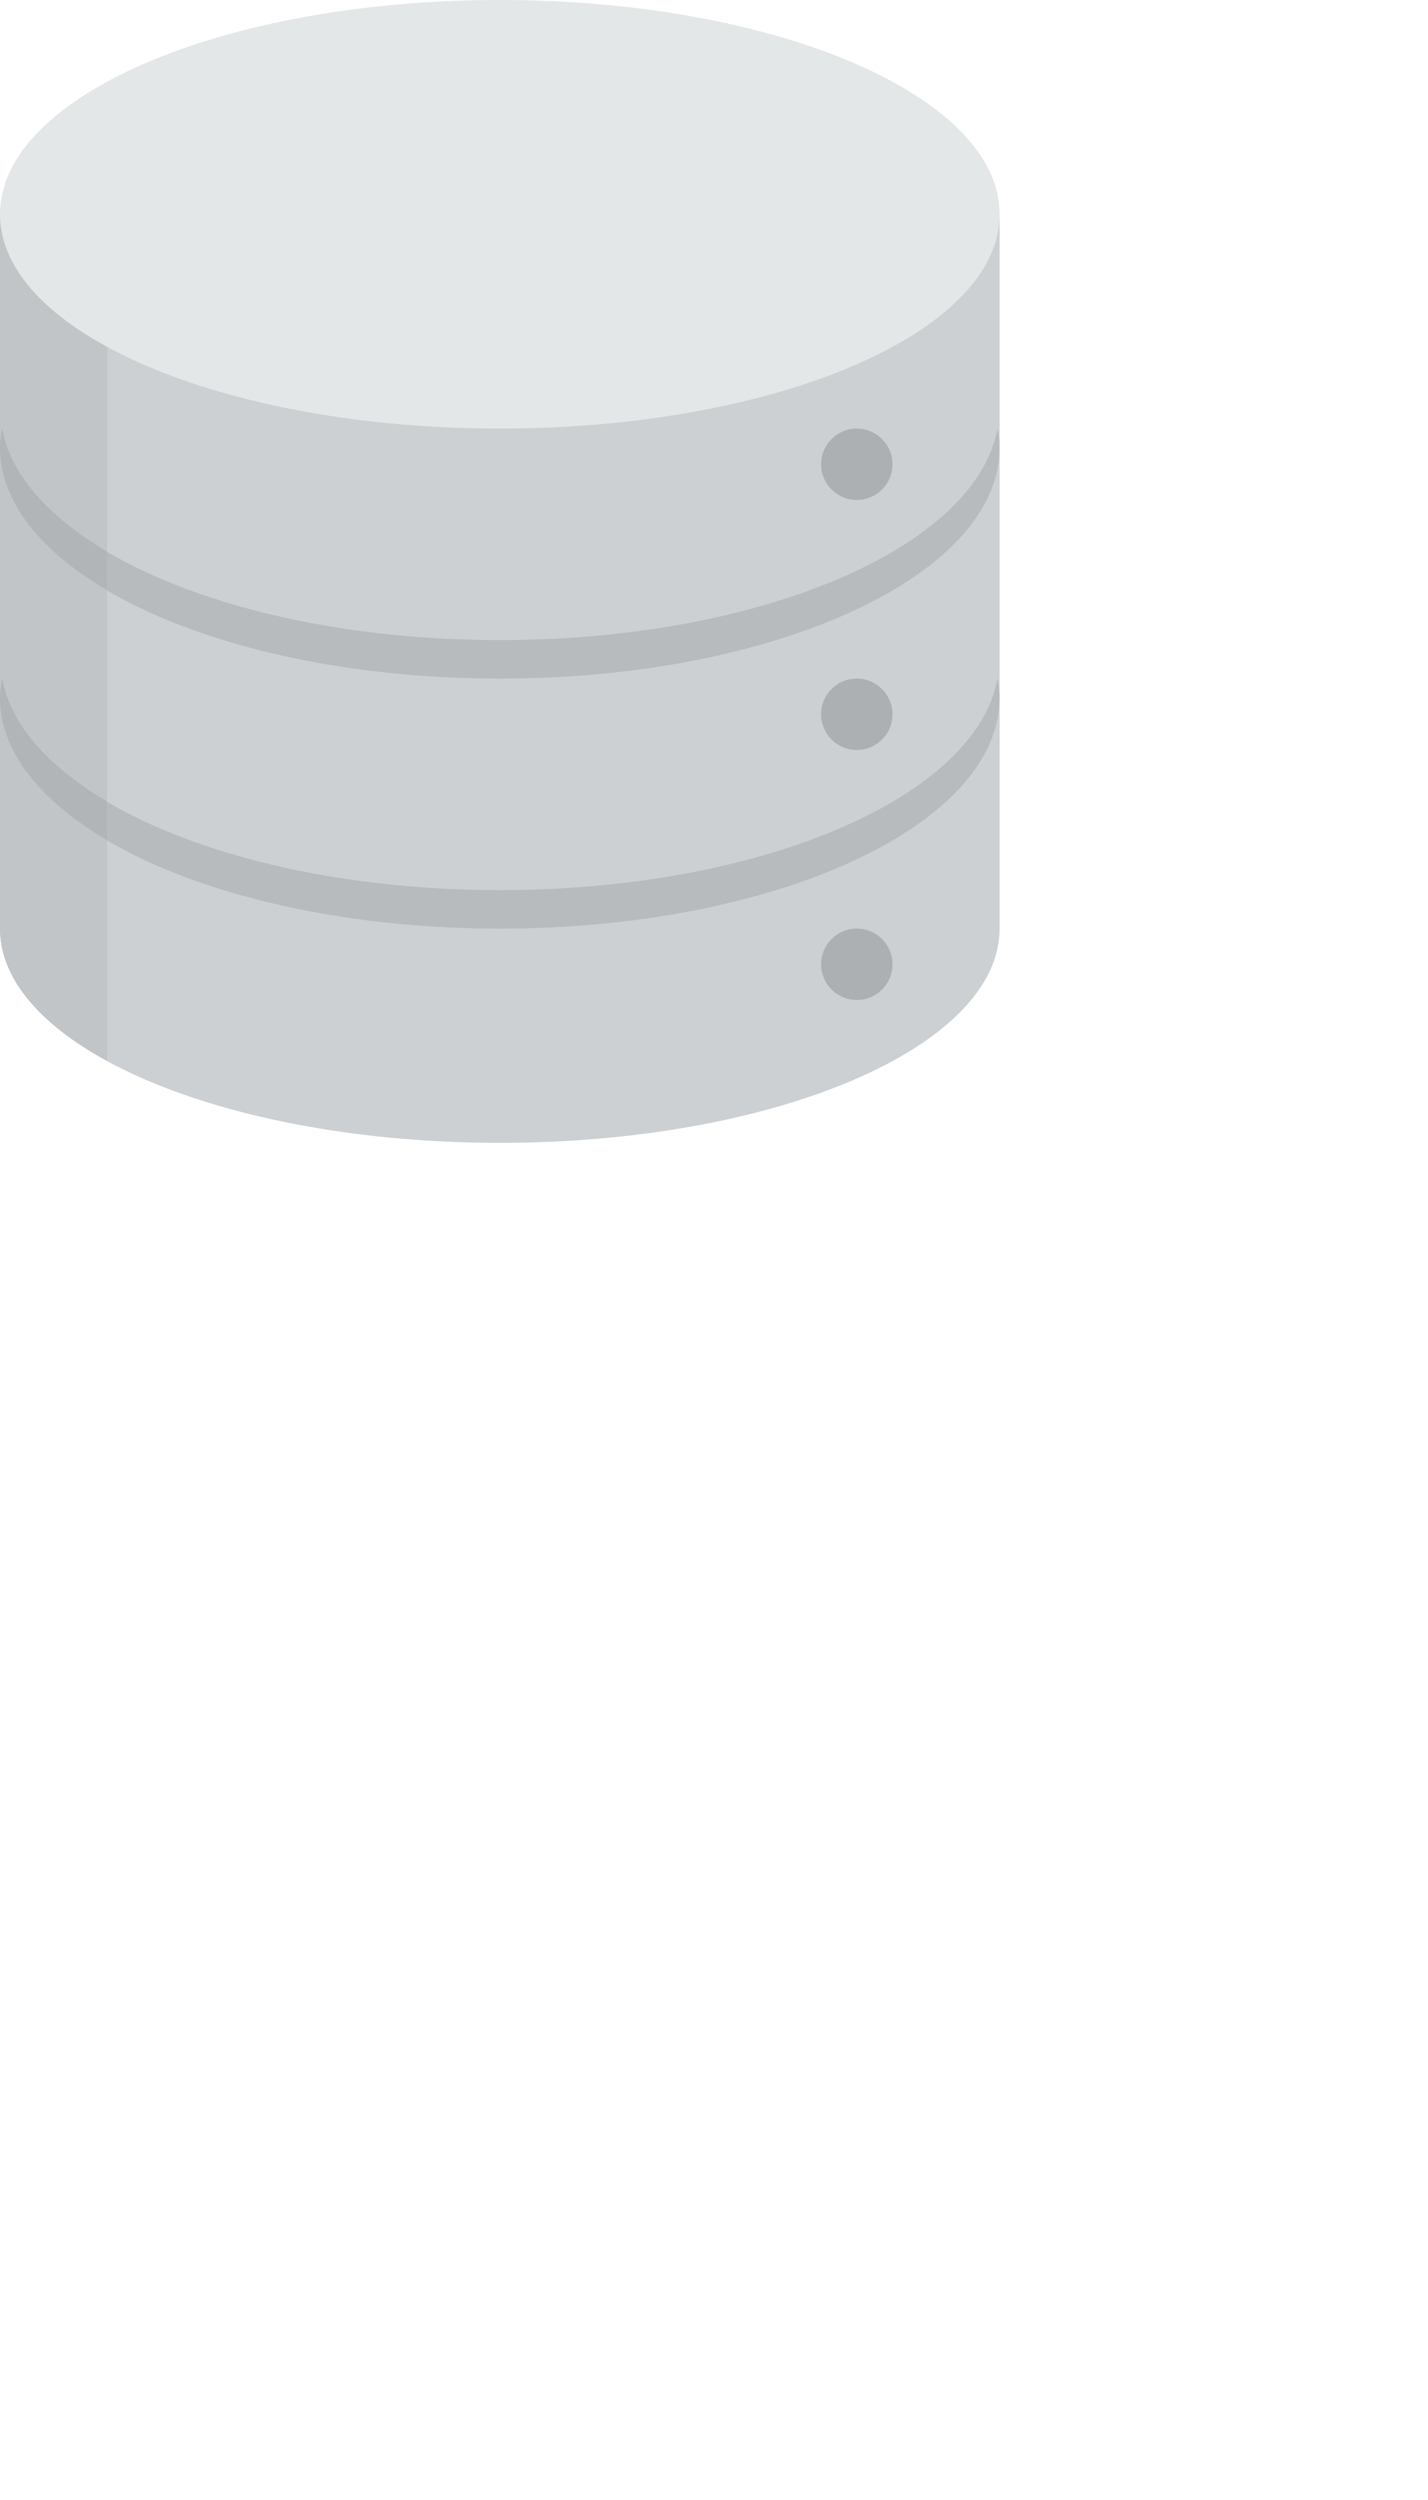 <svg xmlns="http://www.w3.org/2000/svg" viewBox="0 0 40 70">
                        <path fill="#CCD0D2" d="M0 6v20c0 3.312 6.268 6 14 6s14-2.688 14-6v-20h-28z" />
                        <path fill="#ADB0B2"
                            d="M24 14c.553 0 1-.447 1-1 0-.552-.447-1-1-1s-1 .448-1 1c0 .553.447 1 1 1zm0 5c-.553 0-1 .448-1 1 0 .553.447 1 1 1s1-.447 1-1c0-.552-.448-1-1-1zm0 7c-.553 0-1 .447-1 1s.447 1 1 1 1-.447 1-1-.448-1-1-1z" />
                        <path fill="#B7BBBD"
                            d="M14 19.001c7.732 0 14-2.896 14-6.469 0-.182-.027-.36-.059-.539-.594 3.32-6.603 5.93-13.941 5.93-7.338 0-13.346-2.609-13.941-5.93-.032.179-.059.357-.059.539 0 3.572 6.267 6.469 14 6.469zm0 5.922c-7.338 0-13.346-2.608-13.941-5.93-.032.179-.059.357-.059.539 0 3.571 6.268 6.469 14 6.469s14-2.896 14-6.469c0-.183-.027-.36-.059-.539-.593 3.319-6.602 5.93-13.941 5.93z" />
                        <path fill="#C2C5C7" d="M3 29.704v-23.704h-3v20c0 1.398 1.126 2.684 3 3.704z" />
                        <g fill="#B2B5B7">
                            <path
                                d="M3 23.525v-1.084c-1.642-.967-2.708-2.151-2.941-3.448-.032.179-.059.357-.059.539 0 1.509 1.126 2.893 3 3.993zM3 16.525v-1.083c-1.642-.967-2.708-2.152-2.941-3.45-.032.18-.059.358-.059.54 0 1.509 1.126 2.893 3 3.993z" />
                        </g>
                        <path fill="#E4E7E7"
                            d="M14 0c7.732 0 14 2.687 14 6s-6.268 6-14 6-14-2.687-14-6 6.267-6 14-6z" />
                    </svg>